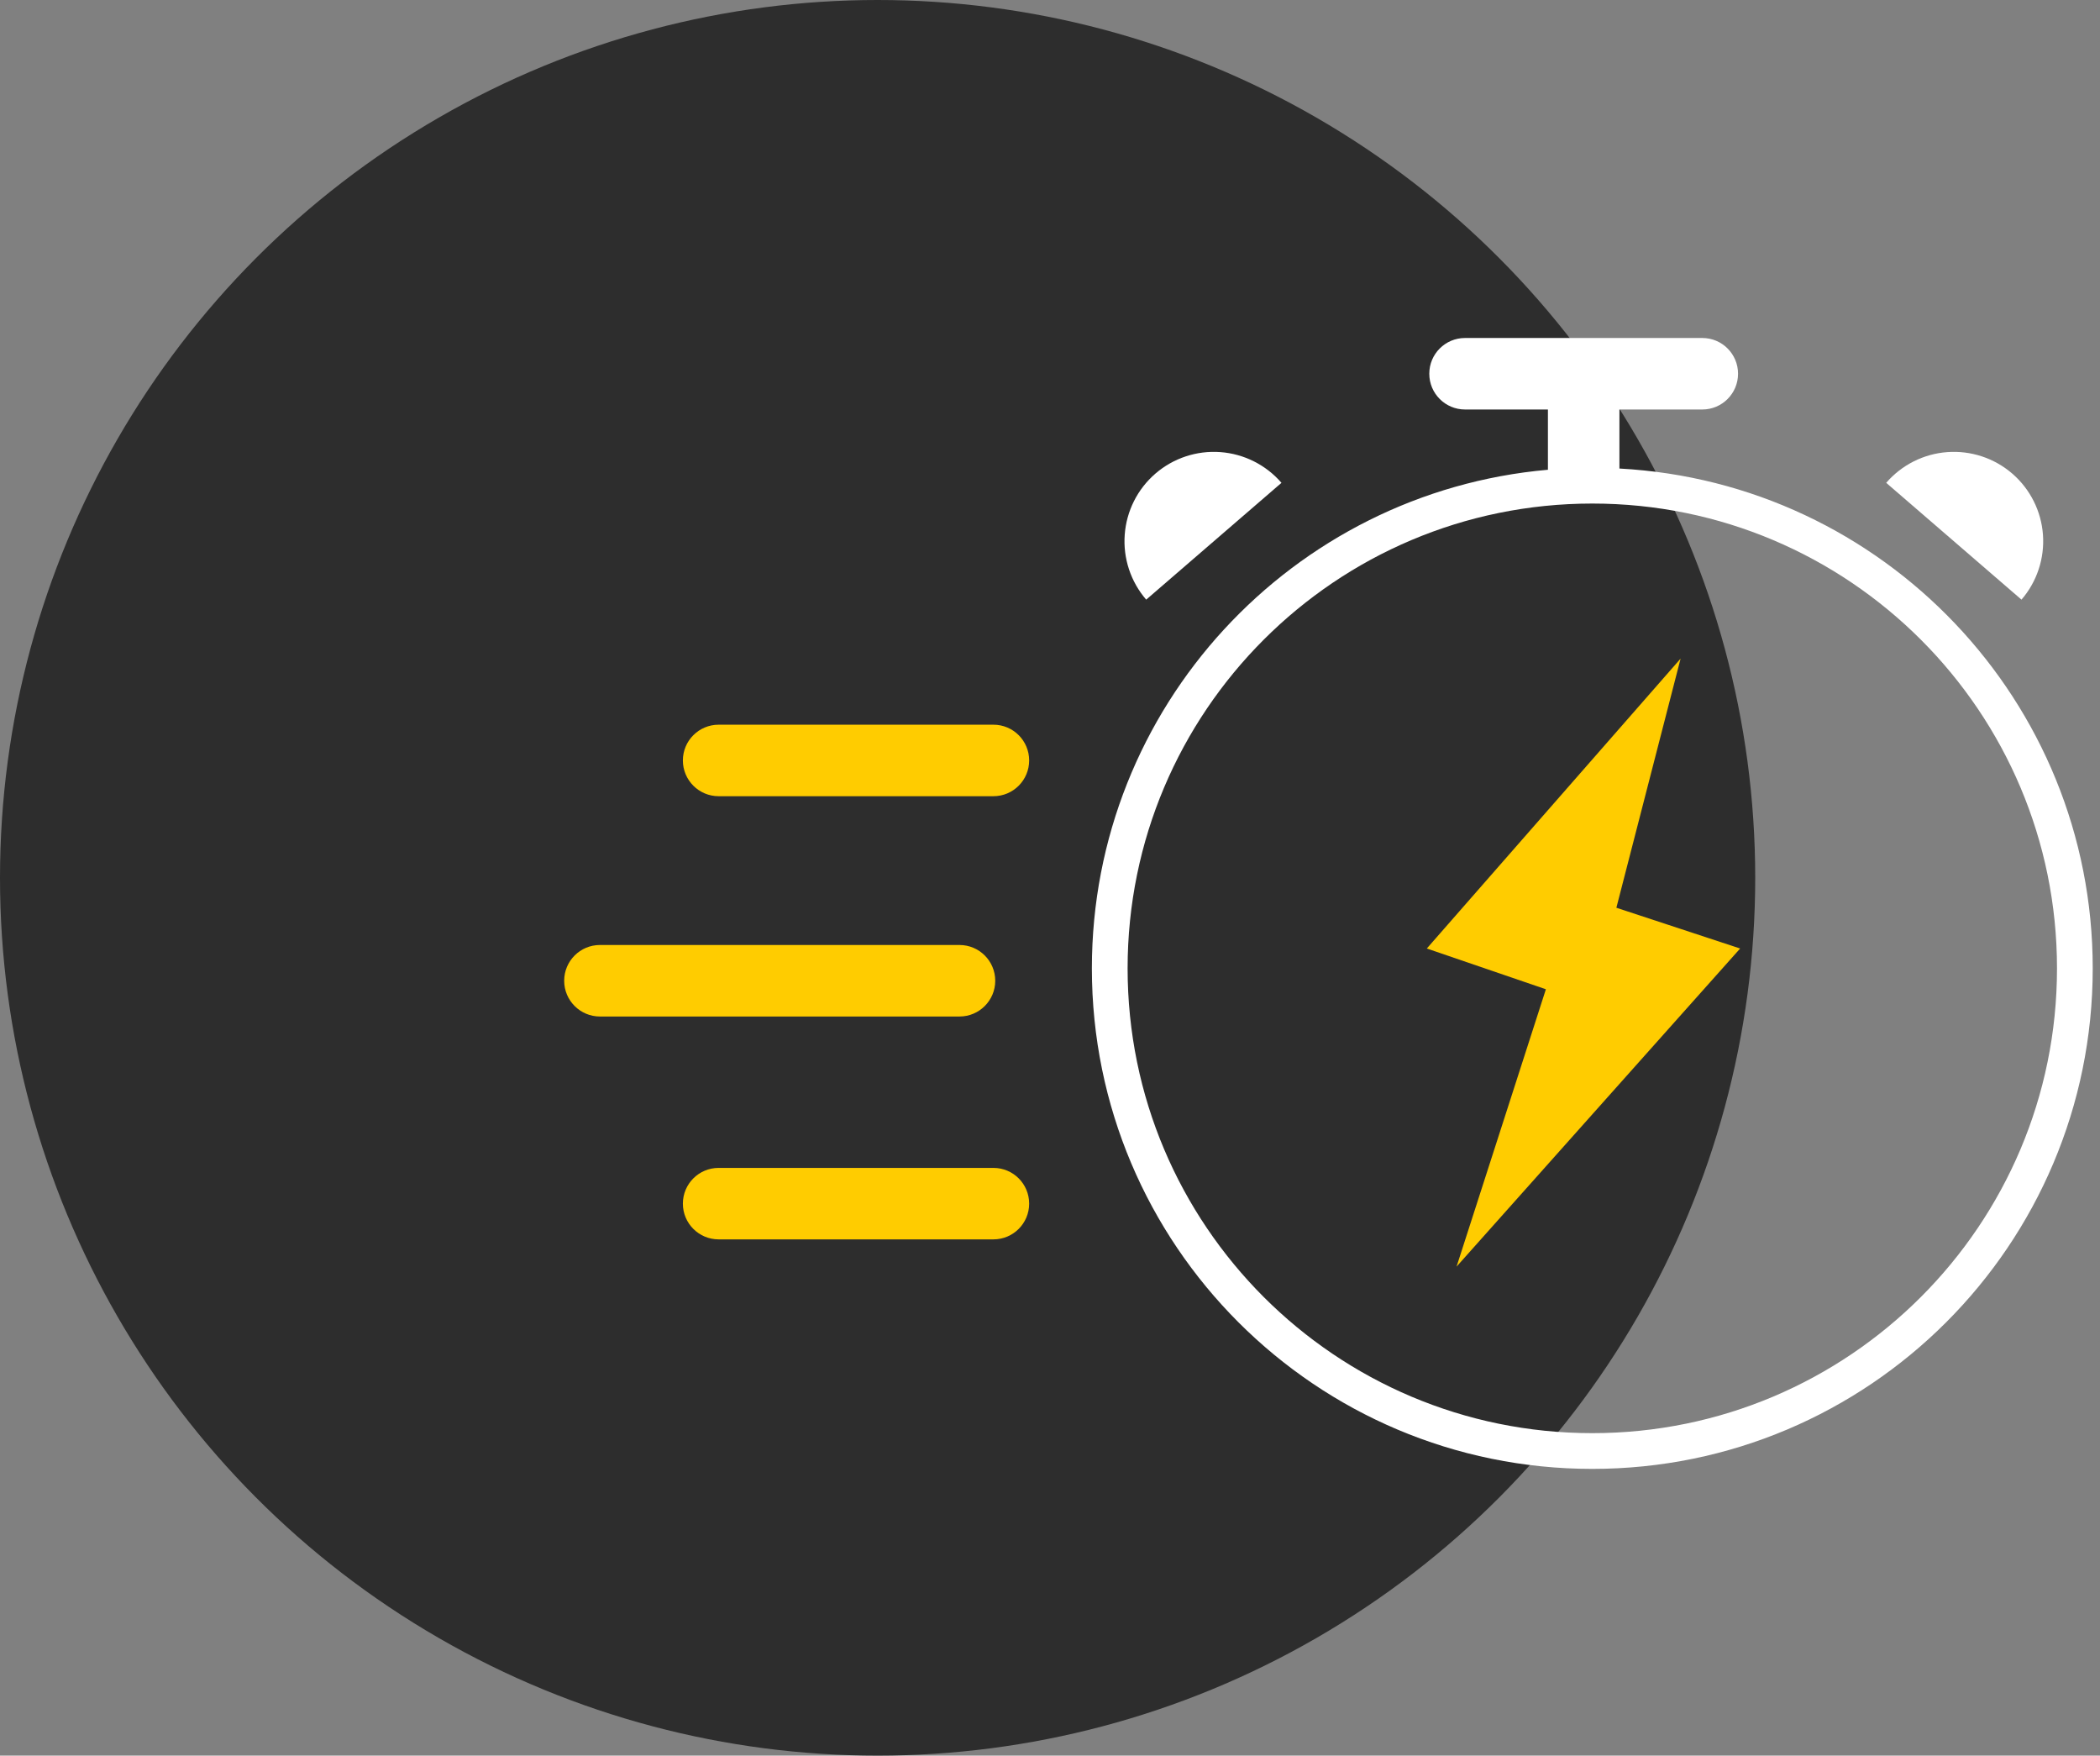 <?xml version="1.0" encoding="UTF-8"?> <svg xmlns="http://www.w3.org/2000/svg" width="67" height="56" viewBox="0 0 67 56" fill="none"><rect x="0" y="0" width="67" height="56" fill="#808080" stroke="none"/><circle cx="28" cy="28" r="28" fill="#2D2D2D"></circle><path d="M51.57 28.955L53.619 21.008L45.522 30.255L49.321 31.555L46.471 40.402L55.519 30.255L51.57 28.955Z" fill="#FFCC00"></path><path d="M21.787 24.256C21.787 23.627 22.298 23.116 22.928 23.116H31.695C32.325 23.116 32.835 23.627 32.835 24.256C32.835 24.886 32.325 25.397 31.695 25.397L22.928 25.397C22.298 25.397 21.787 24.886 21.787 24.256Z" fill="#FFCC00"></path><path d="M21.787 38.393C21.787 37.763 22.298 37.253 22.928 37.253L31.695 37.253C32.325 37.253 32.835 37.763 32.835 38.393C32.835 39.023 32.325 39.533 31.695 39.533H22.928C22.298 39.533 21.787 39.023 21.787 38.393Z" fill="#FFCC00"></path><path d="M18 31.284C18 30.654 18.511 30.143 19.14 30.143H30.613C31.242 30.143 31.753 30.654 31.753 31.284C31.753 31.913 31.242 32.424 30.613 32.424L19.14 32.424C18.511 32.424 18 31.913 18 31.284Z" fill="#FFCC00"></path><path fill-rule="evenodd" clip-rule="evenodd" d="M45.601 11.921C45.601 11.292 46.111 10.781 46.741 10.781H54.312C54.942 10.781 55.452 11.292 55.452 11.921C55.452 12.551 54.942 13.062 54.312 13.062H51.667V14.945C60.083 15.394 66.768 22.36 66.768 30.888C66.768 39.706 59.62 46.854 50.802 46.854C41.984 46.854 34.836 39.706 34.836 30.888C34.836 22.547 41.232 15.7 49.386 14.984V13.062H46.741C46.111 13.062 45.601 12.551 45.601 11.921ZM65.628 30.888C65.628 39.076 58.99 45.714 50.802 45.714C42.614 45.714 35.976 39.076 35.976 30.888C35.976 22.7 42.614 16.062 50.802 16.062C58.99 16.062 65.628 22.7 65.628 30.888Z" fill="white"></path><path d="M40.885 15.401C40.391 14.829 39.689 14.476 38.935 14.421C38.181 14.366 37.436 14.612 36.864 15.106C36.291 15.6 35.939 16.301 35.884 17.055C35.828 17.809 36.075 18.555 36.569 19.127L40.885 15.401Z" fill="white"></path><path d="M62.129 14.421C61.374 14.476 60.673 14.829 60.179 15.401L64.495 19.127C64.989 18.555 65.235 17.809 65.18 17.055C65.125 16.301 64.772 15.6 64.2 15.106C63.628 14.612 62.883 14.366 62.129 14.421Z" fill="white"></path></svg> 